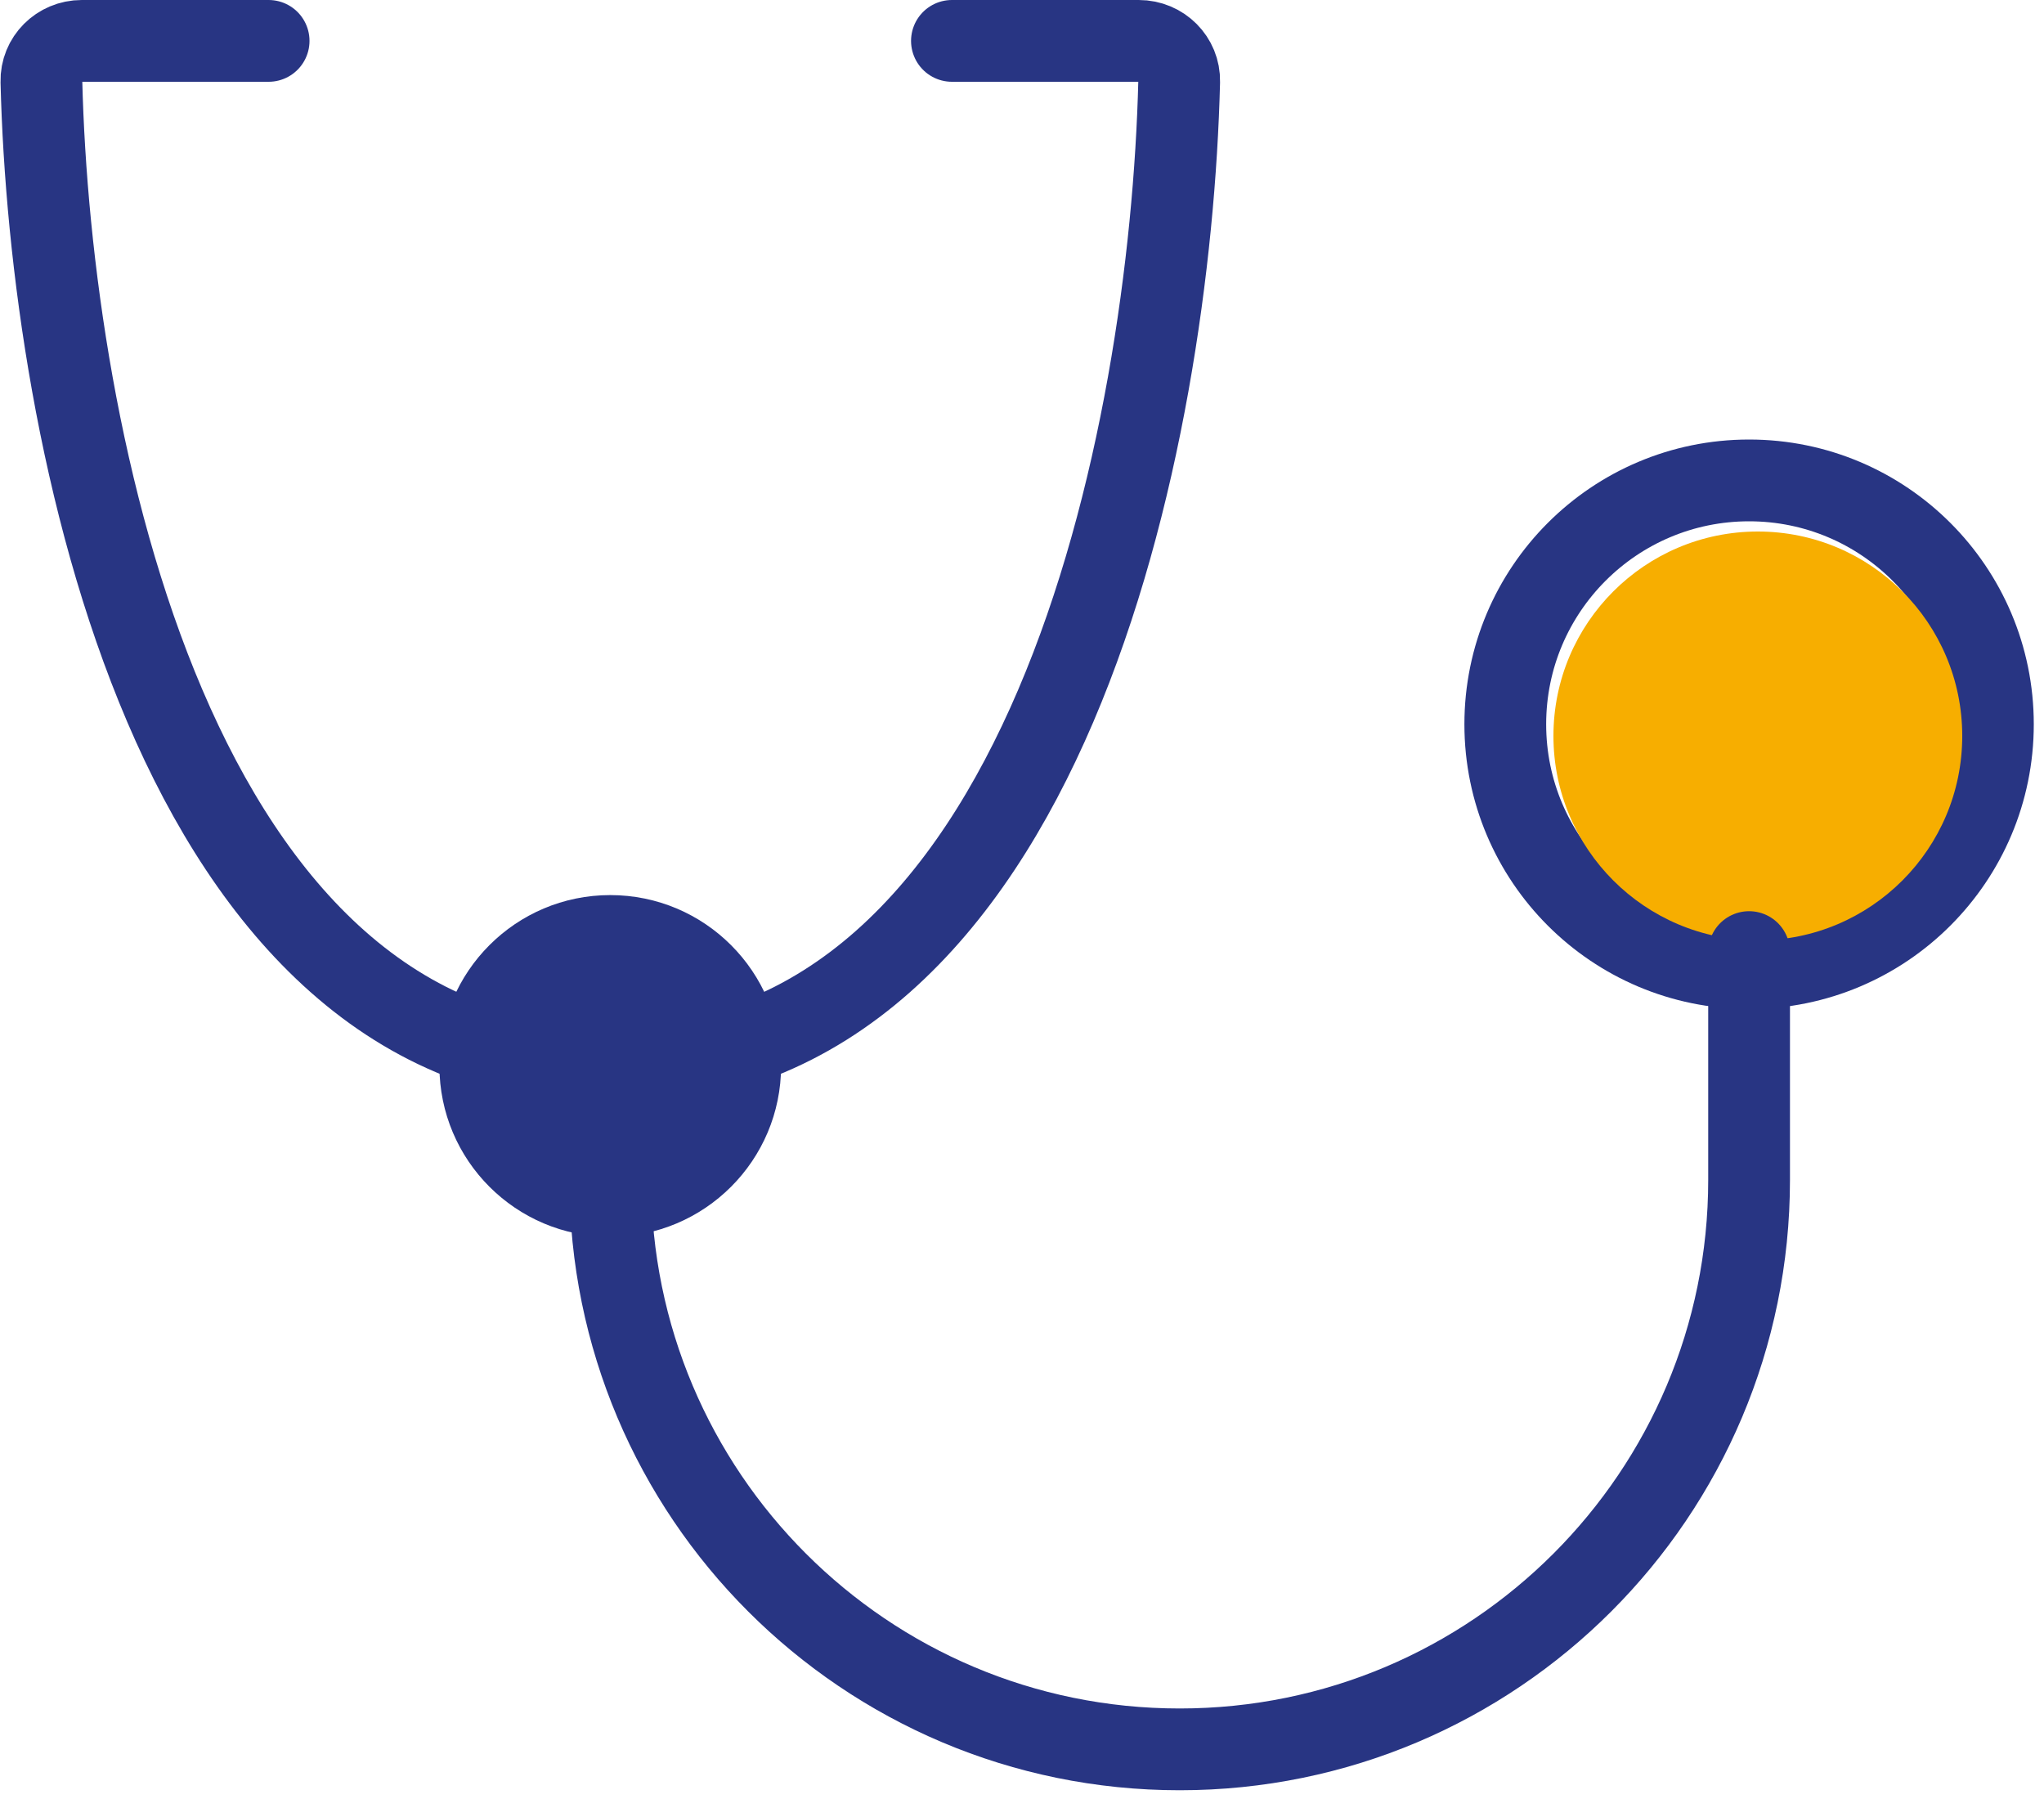 <svg width="50" height="44" viewBox="0 0 50 44" fill="none" xmlns="http://www.w3.org/2000/svg">
<circle cx="42.786" cy="17.714" r="5.964" stroke="#283583" stroke-width="2"/>
<circle cx="43" cy="18" r="5" fill="#F7AE00"/>
<circle cx="14.928" cy="26.071" r="4.179" fill="#283583"/>
<path d="M14.929 26.071C25.644 26.071 28.631 10.614 28.845 1.996C28.858 1.444 28.409 1 27.857 1H23.286" stroke="#283583" stroke-width="2" stroke-linecap="round"/>
<path d="M14.929 26.071C4.213 26.071 1.226 10.614 1.013 1.996C0.999 1.444 1.448 1 2 1H6.571" stroke="#283583" stroke-width="2" stroke-linecap="round"/>
<path d="M42.786 23.286V28.857C42.786 36.55 36.55 42.786 28.857 42.786V42.786C21.165 42.786 14.929 36.55 14.929 28.857V26.071" stroke="#283583" stroke-width="2" stroke-linecap="round"/>
</svg>
